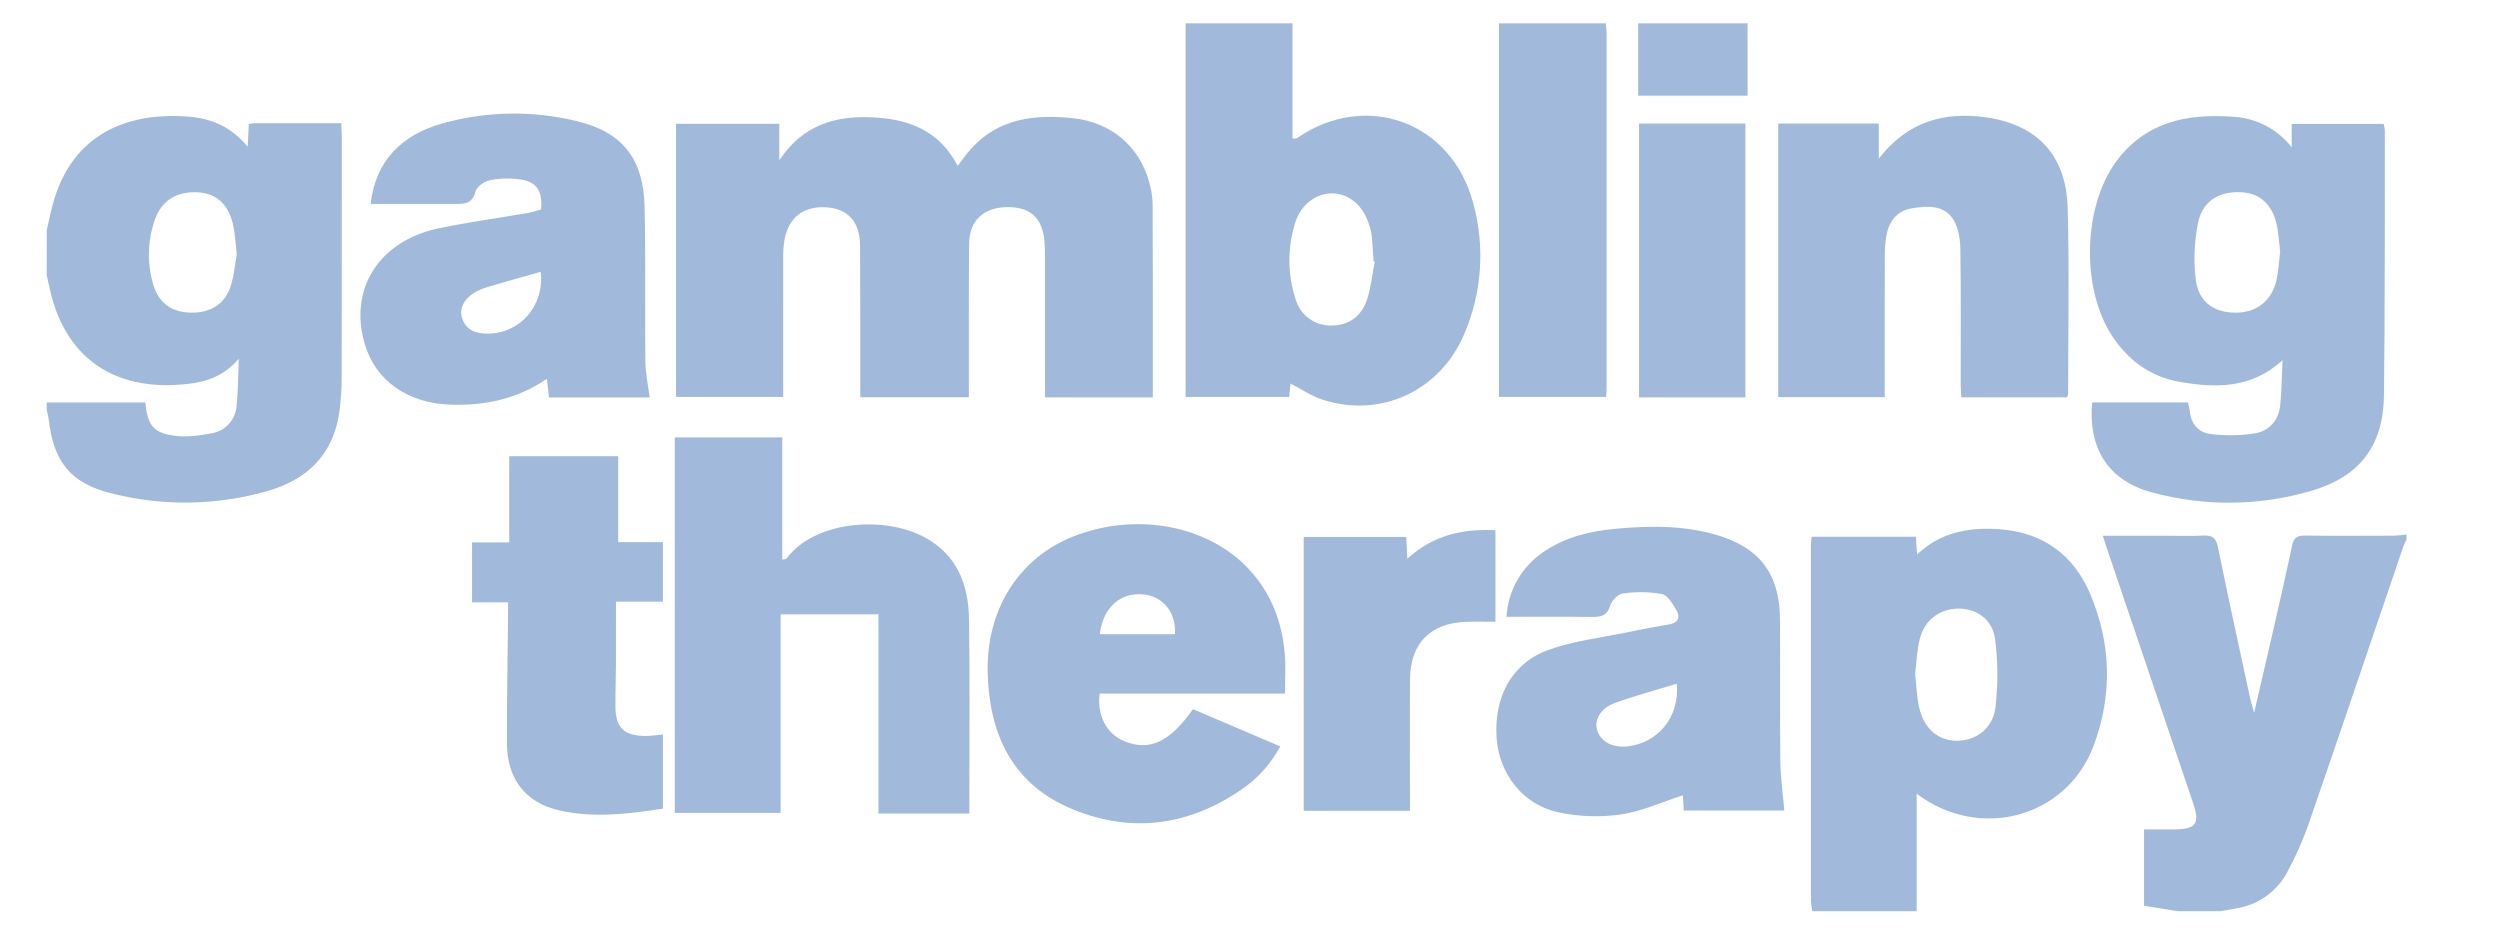 <svg width="107" height="40" viewBox="0 0 107 40" fill="none" xmlns="http://www.w3.org/2000/svg">
<g id="GT logo">
<path id="Vector" fill-rule="evenodd" clip-rule="evenodd" d="M2 9.86C2.082 9.5 2.154 9.137 2.249 8.781C3.082 5.628 5.598 4.774 8.134 4.998C9.076 5.081 9.912 5.442 10.602 6.281C10.621 5.897 10.634 5.61 10.649 5.309C10.723 5.292 10.797 5.281 10.873 5.274C12.095 5.273 13.318 5.273 14.603 5.273C14.612 5.484 14.628 5.672 14.629 5.859C14.63 9.274 14.629 12.689 14.625 16.103C14.627 16.637 14.59 17.169 14.514 17.697C14.24 19.481 13.129 20.534 11.461 21.012C9.269 21.643 6.948 21.677 4.739 21.108C3.013 20.673 2.291 19.757 2.084 17.953C2.068 17.815 2.029 17.681 2 17.545V17.225H6.217C6.322 18.213 6.562 18.53 7.483 18.651C7.994 18.718 8.539 18.646 9.051 18.545C9.336 18.502 9.598 18.362 9.793 18.149C9.988 17.936 10.105 17.662 10.124 17.373C10.191 16.753 10.187 16.124 10.221 15.354C9.568 16.113 8.83 16.339 8.047 16.43C5.209 16.762 3.062 15.588 2.257 12.862C2.152 12.507 2.085 12.142 2 11.781V9.86ZM10.135 10.875C10.081 10.411 10.06 10.056 9.994 9.709C9.822 8.795 9.299 8.287 8.505 8.233C7.555 8.168 6.877 8.597 6.595 9.497C6.312 10.365 6.299 11.298 6.558 12.173C6.794 12.968 7.335 13.363 8.165 13.381C9.01 13.4 9.636 13.01 9.877 12.231C10.023 11.763 10.065 11.263 10.135 10.875ZM77.564 39C77.535 38.844 77.516 38.686 77.507 38.528C77.504 33.479 77.504 28.43 77.506 23.381C77.506 23.259 77.523 23.137 77.535 22.973H81.999C82.016 23.214 82.031 23.438 82.051 23.73C83.061 22.78 84.247 22.565 85.522 22.647C87.403 22.767 88.739 23.714 89.464 25.428C90.364 27.556 90.418 29.758 89.606 31.921C88.454 34.984 84.742 36.015 82.034 33.97V39H77.564ZM81.967 28.848C82.023 29.34 82.038 29.805 82.134 30.252C82.33 31.163 82.928 31.688 83.718 31.705C84.527 31.723 85.291 31.197 85.401 30.307C85.518 29.328 85.515 28.338 85.391 27.36C85.288 26.529 84.622 26.064 83.879 26.049C83.05 26.031 82.375 26.512 82.165 27.353C82.041 27.846 82.027 28.366 81.967 28.848ZM55.32 1V5.922C55.378 5.934 55.438 5.933 55.496 5.92C58.447 3.877 62.119 5.196 63.05 8.681C63.569 10.55 63.431 12.54 62.66 14.319C61.624 16.74 59.088 17.911 56.605 17.106C56.131 16.953 55.703 16.656 55.232 16.413C55.219 16.546 55.2 16.744 55.177 16.99H50.744V1H55.32ZM58.839 11.199L58.788 11.186C58.763 10.815 58.747 10.443 58.707 10.072C58.682 9.897 58.639 9.725 58.578 9.558C58.322 8.785 57.74 8.3 57.053 8.278C56.355 8.255 55.688 8.734 55.44 9.516C55.097 10.588 55.102 11.742 55.453 12.811C55.548 13.138 55.748 13.425 56.021 13.627C56.294 13.83 56.626 13.937 56.965 13.932C57.698 13.938 58.277 13.556 58.516 12.802C58.68 12.286 58.735 11.735 58.839 11.199ZM93.209 39L91.765 38.767V35.498C92.21 35.498 92.661 35.503 93.113 35.497C93.979 35.485 94.158 35.242 93.88 34.417C92.651 30.774 91.419 27.133 90.183 23.494C90.128 23.331 90.077 23.168 89.998 22.93H92.65C93.2 22.93 93.75 22.95 94.298 22.922C94.681 22.903 94.846 23.011 94.929 23.421C95.369 25.593 95.847 27.757 96.315 29.923C96.347 30.073 96.399 30.22 96.478 30.499C96.754 29.31 97.004 28.244 97.248 27.177C97.539 25.898 97.833 24.619 98.105 23.336C98.174 23.01 98.326 22.918 98.646 22.922C99.905 22.939 101.163 22.931 102.422 22.927C102.615 22.926 102.807 22.897 103 22.881V23.095C102.95 23.186 102.906 23.279 102.868 23.375C101.527 27.311 100.197 31.25 98.839 35.18C98.582 35.932 98.26 36.66 97.879 37.357C97.669 37.74 97.378 38.073 97.027 38.332C96.675 38.59 96.271 38.769 95.844 38.854C95.571 38.915 95.293 38.951 95.018 38.999L93.209 39ZM68.73 1C68.741 1.141 68.762 1.282 68.762 1.424C68.764 6.473 68.764 11.522 68.762 16.572C68.762 16.695 68.751 16.819 68.743 16.989H64.154V1H68.73ZM74.797 1V4.095H70.114V1H74.797ZM49.34 17.008H44.725V16.415C44.725 14.601 44.725 12.786 44.724 10.972C44.724 10.758 44.722 10.544 44.704 10.332C44.617 9.315 44.083 8.84 43.063 8.866C42.089 8.89 41.488 9.455 41.478 10.422C41.459 12.414 41.469 14.407 41.467 16.4C41.467 16.59 41.467 16.781 41.467 17.003H36.82C36.82 16.811 36.82 16.624 36.82 16.437C36.818 14.463 36.824 12.488 36.811 10.513C36.805 9.519 36.314 8.957 35.433 8.879C34.421 8.789 33.752 9.286 33.573 10.279C33.535 10.524 33.517 10.772 33.522 11.021C33.518 12.995 33.52 14.968 33.52 16.988H28.934V5.298H33.354V6.857C34.375 5.332 35.755 4.955 37.312 5.021C38.864 5.087 40.2 5.569 40.988 7.099C41.195 6.834 41.367 6.579 41.572 6.354C42.762 5.051 44.3 4.888 45.925 5.059C47.56 5.229 48.796 6.284 49.195 7.834C49.278 8.125 49.325 8.425 49.334 8.727C49.345 11.465 49.34 14.203 49.34 17.008ZM89.544 17.224H93.641C93.677 17.34 93.704 17.457 93.722 17.577C93.765 18.134 94.093 18.509 94.599 18.573C95.224 18.654 95.858 18.647 96.481 18.553C97.132 18.451 97.539 17.988 97.598 17.303C97.65 16.708 97.661 16.11 97.694 15.417C96.345 16.652 94.817 16.609 93.279 16.342C92.035 16.126 91.07 15.414 90.382 14.352C89.073 12.332 89.148 8.857 90.57 6.917C91.821 5.211 93.623 4.848 95.584 4.999C96.07 5.024 96.544 5.153 96.975 5.378C97.407 5.603 97.785 5.918 98.084 6.302V5.305H102.022C102.047 5.399 102.063 5.495 102.071 5.593C102.064 9.362 102.081 13.131 102.035 16.9C102.009 19.078 101.006 20.398 98.925 21.007C96.702 21.662 94.341 21.685 92.105 21.074C90.252 20.581 89.368 19.213 89.544 17.224ZM97.591 10.771C97.554 10.454 97.526 10.118 97.474 9.786C97.328 8.846 96.8 8.297 95.996 8.234C95.018 8.156 94.283 8.572 94.077 9.529C93.921 10.305 93.885 11.101 93.969 11.889C94.065 12.881 94.703 13.371 95.655 13.382C96.599 13.393 97.268 12.853 97.452 11.903C97.522 11.539 97.544 11.164 97.591 10.771ZM41.487 34.818H37.598V26.292H33.411V34.791H28.88V18.721H33.48V23.951C33.542 23.95 33.603 23.936 33.659 23.909C34.872 22.284 37.819 22.073 39.526 22.97C40.96 23.723 41.451 25.007 41.474 26.505C41.513 29.047 41.487 31.59 41.488 34.133C41.488 34.345 41.487 34.555 41.487 34.818ZM27.804 17.011H23.495C23.467 16.755 23.442 16.519 23.408 16.21C22.13 17.088 20.745 17.367 19.287 17.32C17.453 17.261 16.094 16.302 15.624 14.764C14.9 12.39 16.205 10.304 18.797 9.767C20.06 9.505 21.342 9.331 22.614 9.112C22.797 9.072 22.978 9.022 23.157 8.964C23.226 8.21 22.995 7.803 22.331 7.689C21.879 7.617 21.418 7.625 20.97 7.713C20.731 7.758 20.401 7.996 20.346 8.208C20.21 8.732 19.867 8.73 19.471 8.729C18.27 8.726 17.069 8.728 15.862 8.728C16.075 6.881 17.188 5.777 18.921 5.287C20.808 4.754 22.8 4.72 24.703 5.188C26.64 5.652 27.544 6.8 27.589 8.853C27.638 11.057 27.598 13.262 27.621 15.467C27.628 15.969 27.737 16.469 27.804 17.011ZM23.143 11.632C22.395 11.845 21.652 12.054 20.911 12.271C20.741 12.32 20.576 12.384 20.418 12.464C19.889 12.736 19.637 13.177 19.778 13.617C19.949 14.145 20.382 14.279 20.873 14.279C22.266 14.277 23.312 13.069 23.143 11.632ZM76.369 34.692H72.067C72.05 34.427 72.035 34.184 72.025 34.039C71.147 34.322 70.27 34.73 69.353 34.862C68.461 34.987 67.553 34.953 66.673 34.761C65.159 34.426 64.155 33.101 64.053 31.576C63.936 29.841 64.701 28.384 66.259 27.821C67.361 27.423 68.558 27.291 69.715 27.049C70.286 26.93 70.859 26.82 71.435 26.726C71.819 26.662 71.926 26.427 71.758 26.13C71.603 25.854 71.379 25.479 71.127 25.425C70.577 25.327 70.015 25.319 69.462 25.401C69.255 25.426 68.98 25.702 68.916 25.918C68.783 26.365 68.514 26.41 68.129 26.405C66.926 26.389 65.724 26.399 64.477 26.399C64.509 25.833 64.675 25.282 64.962 24.792C65.248 24.303 65.646 23.888 66.124 23.583C67.048 22.964 68.096 22.727 69.182 22.628C70.601 22.498 72.015 22.485 73.402 22.876C75.3 23.412 76.171 24.544 76.184 26.512C76.197 28.54 76.175 30.567 76.199 32.595C76.208 33.289 76.309 33.982 76.369 34.692ZM71.766 29.263C70.85 29.544 69.962 29.78 69.103 30.094C68.506 30.312 68.236 30.801 68.353 31.23C68.488 31.725 68.995 32.01 69.627 31.947C70.968 31.813 71.895 30.683 71.766 29.263ZM76.108 5.286H80.413V6.787C81.672 5.166 83.264 4.766 85.042 5.029C87.213 5.349 88.433 6.667 88.496 8.881C88.572 11.545 88.516 14.214 88.515 16.881C88.504 16.925 88.487 16.966 88.464 17.005H83.942C83.933 16.794 83.918 16.605 83.918 16.415C83.916 14.495 83.934 12.574 83.903 10.654C83.896 10.228 83.819 9.742 83.6 9.393C83.205 8.764 82.507 8.813 81.865 8.909C81.286 8.995 80.907 9.366 80.771 9.935C80.701 10.246 80.668 10.565 80.671 10.885C80.662 12.716 80.667 14.548 80.667 16.379C80.667 16.572 80.667 16.765 80.667 16.996H76.108L76.108 5.286ZM54.998 29.685H47.068C46.938 30.605 47.365 31.411 48.113 31.72C49.194 32.165 50.058 31.77 51.06 30.352L54.794 31.945C54.389 32.707 53.8 33.355 53.081 33.83C50.762 35.406 48.244 35.673 45.711 34.551C43.273 33.472 42.323 31.324 42.272 28.761C42.217 26.061 43.623 23.886 45.911 22.971C48.591 21.9 51.681 22.463 53.45 24.357C54.41 25.384 54.878 26.631 54.991 28.015C55.035 28.541 54.998 29.074 54.998 29.685ZM47.07 27.145H50.288C50.352 26.246 49.794 25.536 48.973 25.444C47.959 25.33 47.212 25.99 47.07 27.145ZM26.459 19.526V23.202H28.372V25.751H26.364C26.364 26.681 26.367 27.547 26.363 28.414C26.36 29.018 26.337 29.623 26.34 30.228C26.343 31.131 26.693 31.485 27.594 31.5C27.84 31.503 28.086 31.46 28.375 31.436V34.609C26.899 34.839 25.405 35.022 23.917 34.68C22.482 34.35 21.704 33.327 21.697 31.823C21.689 30.027 21.727 28.231 21.744 26.434C21.746 26.24 21.744 26.045 21.744 25.779H20.203V23.214H21.795V19.526H26.459ZM60.346 34.701H55.798V22.981H60.189C60.202 23.255 60.216 23.529 60.235 23.916C61.335 22.904 62.598 22.627 64.005 22.692V26.612C63.592 26.612 63.173 26.6 62.755 26.614C61.222 26.666 60.364 27.53 60.349 29.067C60.334 30.739 60.346 32.411 60.346 34.082L60.346 34.701ZM70.151 5.286H74.703V17.01H70.151V5.286Z" fill="#A1BADC"/>
</g>
</svg>
